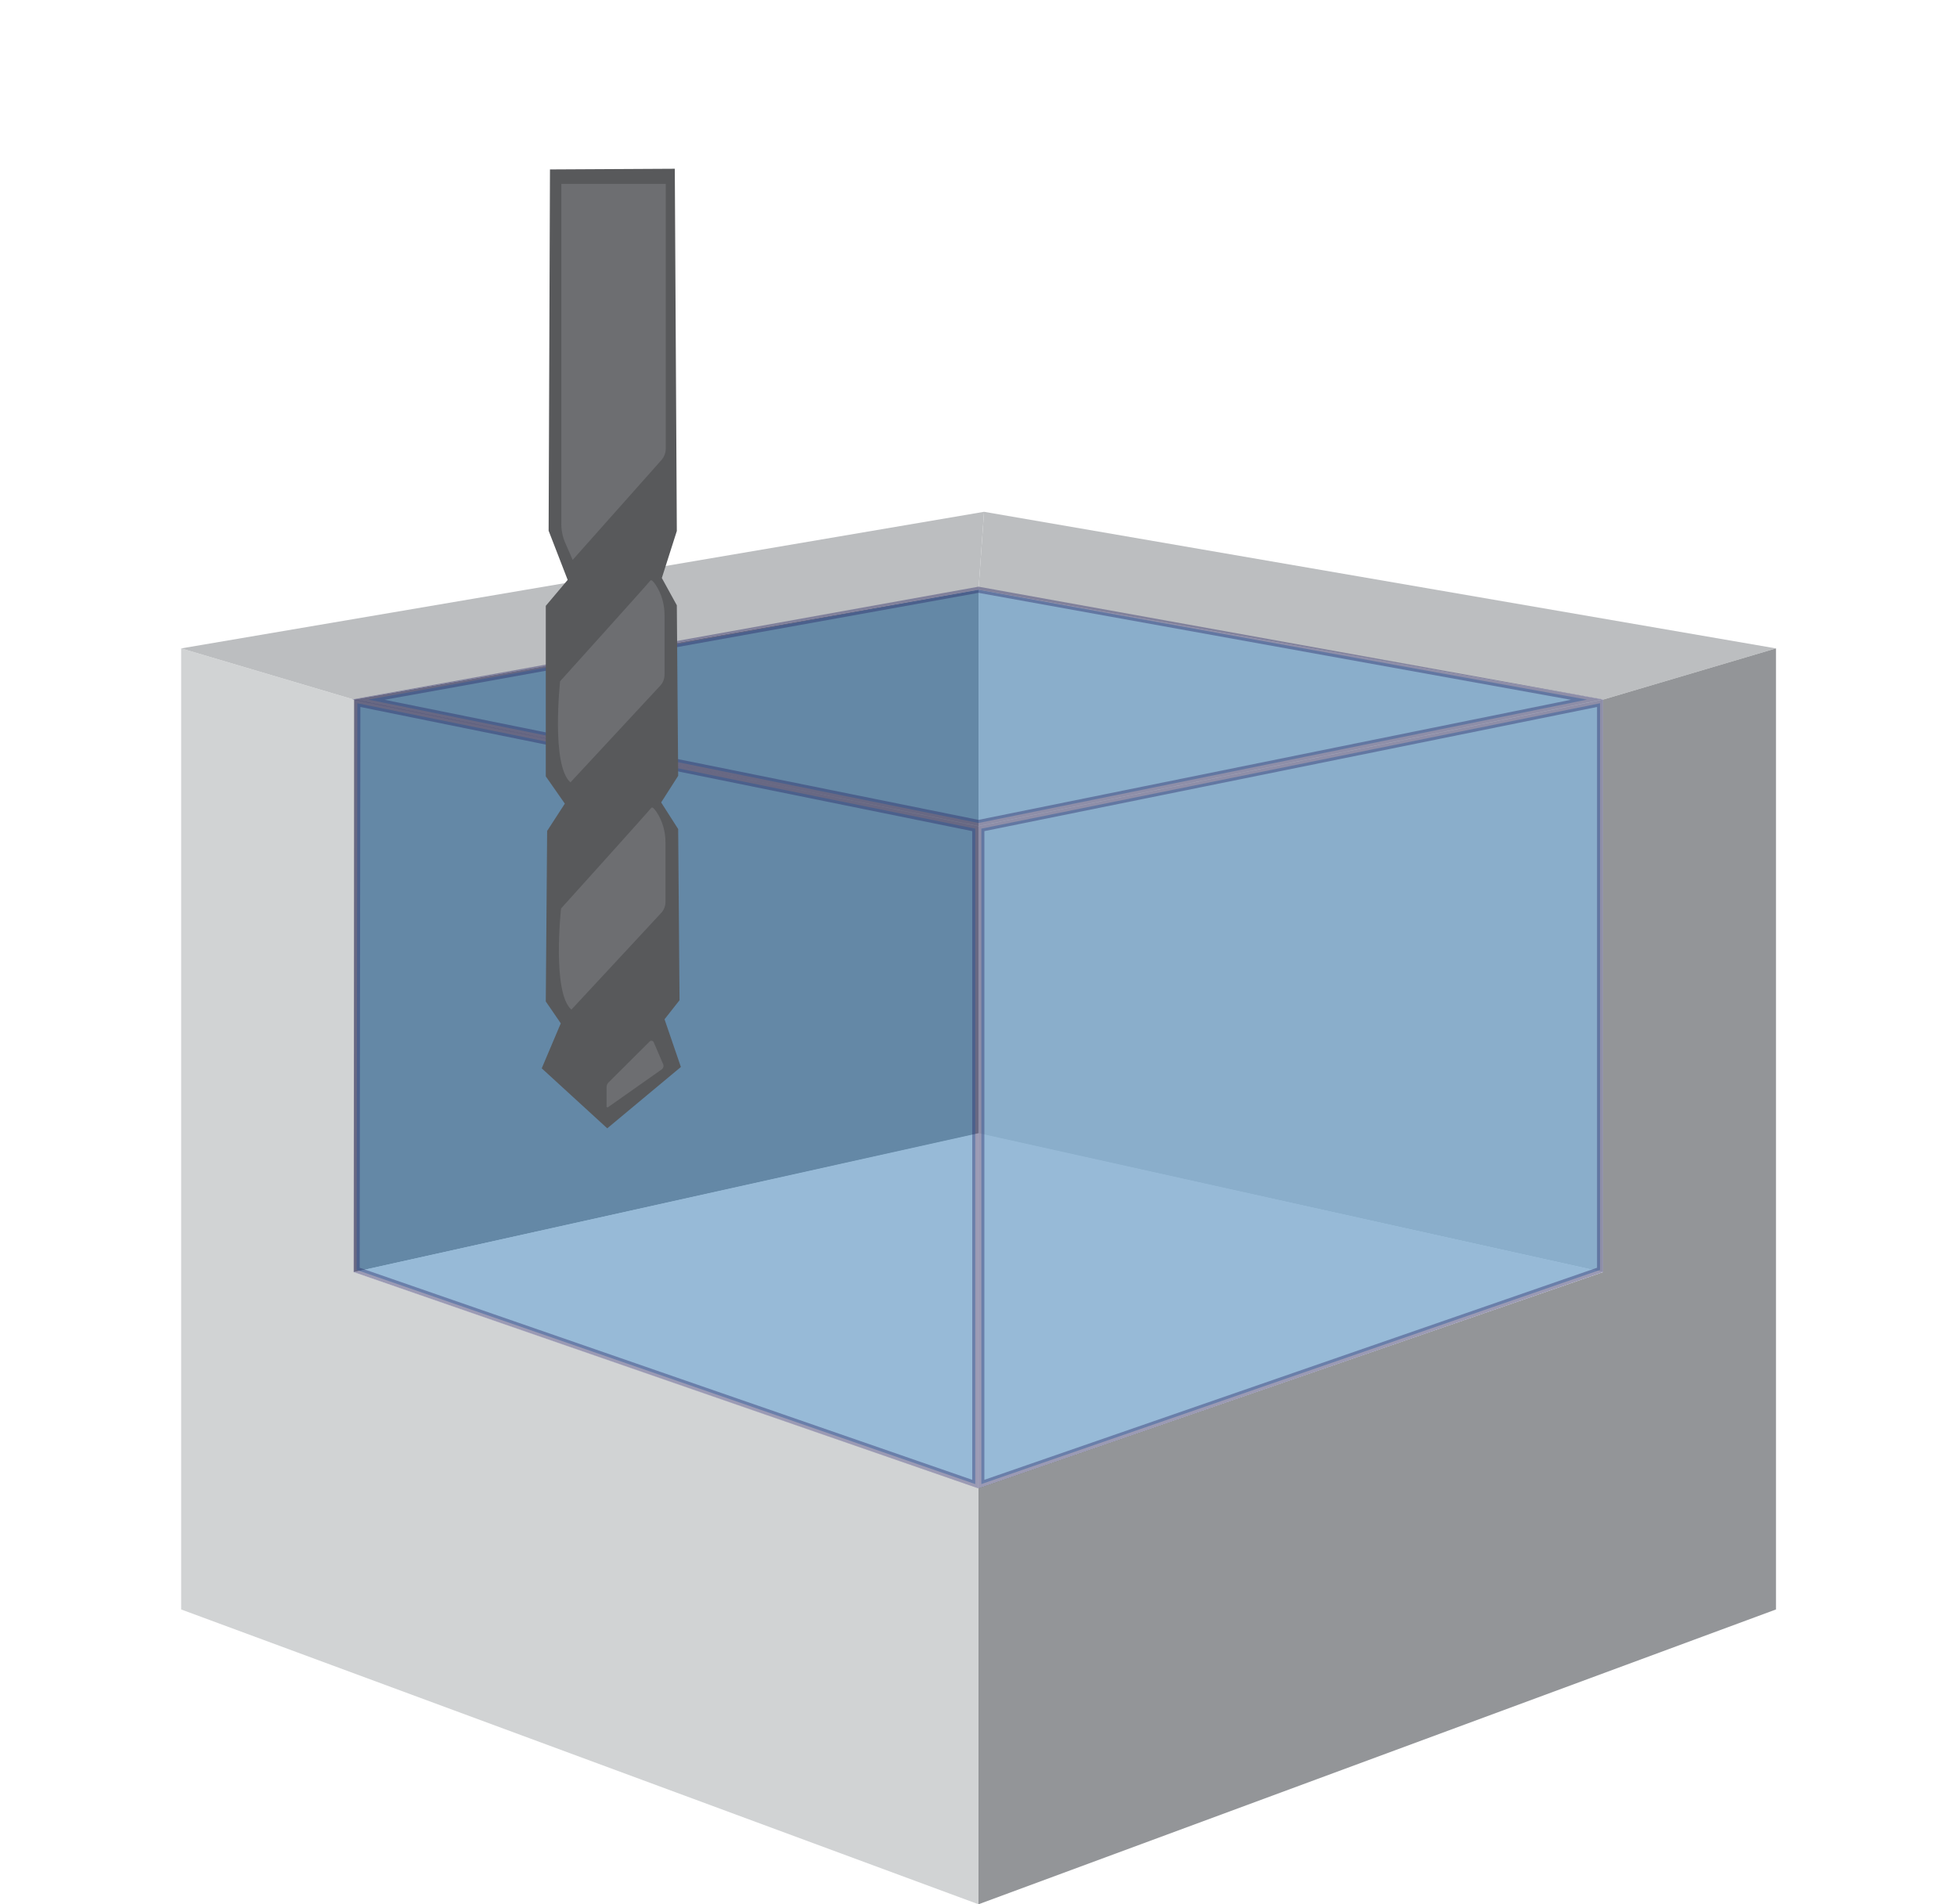 <?xml version="1.0" encoding="UTF-8"?>
<svg id="Layer_2" data-name="Layer 2" xmlns="http://www.w3.org/2000/svg" viewBox="0 0 144.86 140.94">
  <defs>
    <style>
      .cls-1 {
        fill: #fff;
      }

      .cls-2 {
        fill: #d1d3d4;
      }

      .cls-2, .cls-3, .cls-4, .cls-5, .cls-6 {
        fill-rule: evenodd;
      }

      .cls-3 {
        fill: #e6e7e8;
      }

      .cls-7 {
        fill: #6d6e71;
      }

      .cls-4 {
        fill: #939598;
      }

      .cls-5 {
        fill: #bcbec0;
      }

      .cls-6 {
        fill: #1c75bc;
        opacity: .39;
        stroke: #262262;
        stroke-miterlimit: 10;
        stroke-width: .45px;
      }

      .cls-8 {
        fill: #58595b;
      }
    </style>
  </defs>
  <g id="Layer_1-2" data-name="Layer 1">
    <rect class="cls-1" width="144.86" height="140.94"/>
    <g>
      <g>
        <polygon class="cls-2" points="72.43 140.94 13.41 119.12 13.41 47.99 26.2 51.78 26.2 94.15 72.43 110.13 72.43 140.94"/>
        <polygon class="cls-4" points="72.43 83.9 26.2 94.15 26.2 51.78 72.43 43.65 72.43 83.9"/>
        <polygon class="cls-5" points="72.84 37.88 131.46 47.99 118.66 51.78 72.43 43.65 72.84 37.88"/>
        <polygon class="cls-4" points="72.43 140.94 131.46 119.12 131.46 47.99 118.66 51.78 118.66 94.15 72.43 110.13 72.43 140.94"/>
        <polygon class="cls-2" points="72.43 83.9 118.66 94.15 118.66 51.78 72.43 43.65 72.43 83.9"/>
        <polygon class="cls-5" points="72.84 37.88 13.41 47.99 26.2 51.78 72.43 43.65 72.84 37.88"/>
        <polygon class="cls-3" points="118.66 94.15 72.43 110.13 26.2 94.15 72.44 83.87 118.66 94.15"/>
      </g>
      <g>
        <polygon class="cls-6" points="26.4 93.99 72.19 109.84 72.19 61.33 26.45 52.05 26.4 93.99"/>
        <polygon class="cls-6" points="118.44 93.99 72.64 109.84 72.64 61.33 118.44 52.05 118.44 93.99"/>
        <polygon class="cls-6" points="117.47 51.78 72.43 60.91 27.27 51.78 72.43 43.65 117.47 51.78"/>
      </g>
      <g>
        <path class="cls-8" d="m40.71,12.52c-.03,8.92-.07,17.84-.1,26.76.47,1.21.94,2.42,1.41,3.64-.54.64-1.08,1.28-1.62,1.92v12.62c.47.67.94,1.35,1.41,2.02-.44.67-.88,1.35-1.31,2.02-.03,4.21-.07,8.42-.1,12.62.37.54.74,1.08,1.11,1.62-.47,1.11-.94,2.22-1.41,3.33,1.62,1.48,3.23,2.96,4.85,4.44,1.82-1.51,3.64-3.03,5.45-4.54-.4-1.18-.81-2.36-1.21-3.53.37-.47.74-.94,1.11-1.41-.03-4.22-.07-8.45-.1-12.67-.42-.66-.84-1.31-1.26-1.97.42-.66.84-1.31,1.26-1.97-.03-4.21-.07-8.42-.1-12.62-.37-.67-.74-1.35-1.11-2.02.37-1.16.74-2.32,1.11-3.48-.05-8.94-.1-17.87-.15-26.81-3.08.02-6.16.03-9.24.05Z"/>
        <path class="cls-7" d="m41.55,13.61v25.18c0,.48.1.95.29,1.39l.55,1.26,6.57-7.39c.21-.24.32-.54.32-.85V13.61h-7.73Z"/>
        <path class="cls-7" d="m42.3,74.72l6.64-7.15c.21-.22.32-.52.32-.82v-4.4c0-.8-.22-1.59-.66-2.25-.17-.25-.32-.41-.4-.3-.23.3-6.67,7.44-6.67,7.44,0,0-.68,6.21.76,7.48Z"/>
        <path class="cls-7" d="m42.23,57.9l6.64-7.15c.21-.22.32-.52.32-.82v-4.4c0-.8-.22-1.59-.66-2.25-.17-.25-.32-.41-.4-.3-.23.3-6.67,7.44-6.67,7.44,0,0-.68,6.21.76,7.48Z"/>
        <path class="cls-7" d="m44.9,81.91v-1.47c0-.11.05-.22.13-.31l3.06-3.05c.09-.09.25-.06.3.06l.7,1.63c.06.13.01.29-.11.38l-3.99,2.81s-.1,0-.1-.05Z"/>
      </g>
    </g>
  </g>
</svg>